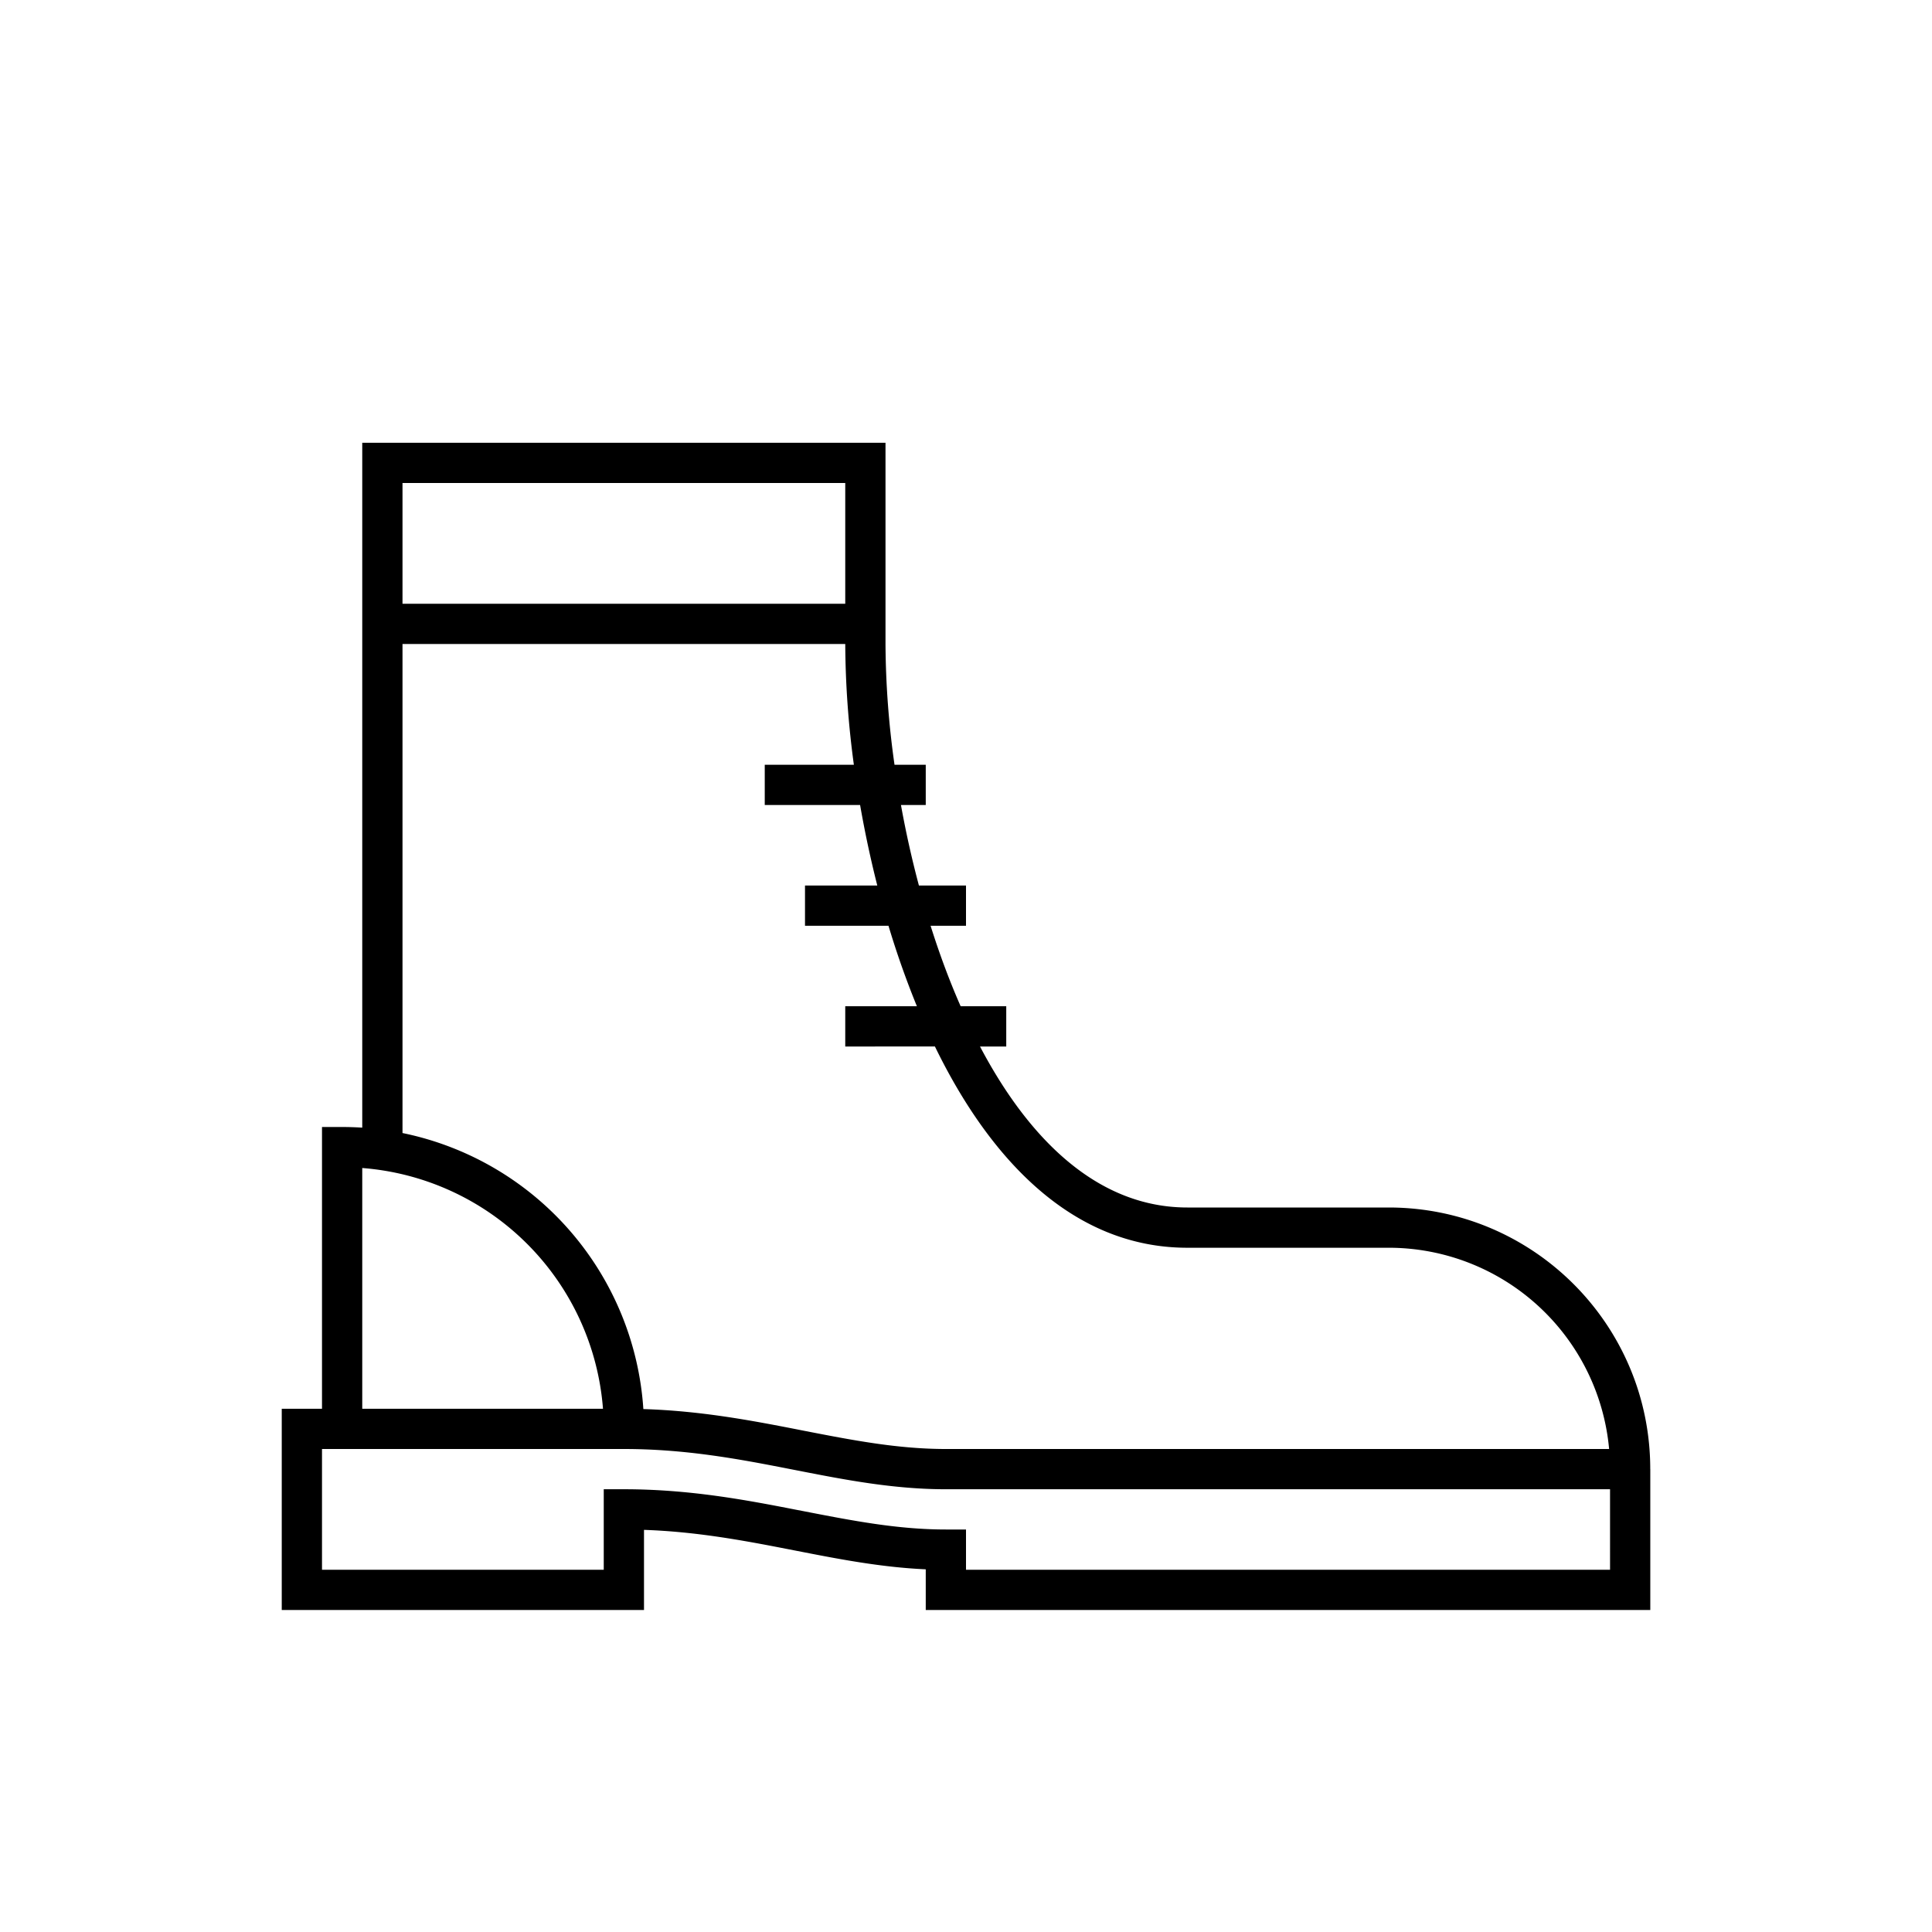 <svg xmlns="http://www.w3.org/2000/svg" width="48" height="48" fill="none" viewBox="0 0 48 48"><path fill="#000" fill-rule="evenodd" d="M9.5 11H9v17.016A8 8 0 0 0 8.5 28H8v7H7v5h9v-1.991c1.301.045 2.455.26 3.592.482l.18.035c1.054.206 2.11.413 3.228.463V40h18.001v-3.5H41c0-3.59-2.91-6.5-6.5-6.5h-5c-2.163 0-3.886-1.598-5.152-4H25v-1h-1.133c-.282-.64-.53-1.312-.747-2H24v-1h-1.17a25 25 0 0 1-.446-2H23v-1h-.776A22 22 0 0 1 22 16v-5H9.5m13.28 14a22 22 0 0 1-.706-2H20v-1h1.796a27 27 0 0 1-.427-2H19v-1h2.214A23 23 0 0 1 21 16H10v12.15a7.504 7.504 0 0 1 5.984 6.858c1.411.044 2.647.276 3.8.501l.151.03c1.233.24 2.36.461 3.565.461h16.478a5.5 5.5 0 0 0-5.478-5h-5c-2.883 0-4.933-2.246-6.272-5H21v-1zm17.221 12H23.5c-1.305 0-2.518-.237-3.728-.474l-.18-.035C18.312 36.24 17.01 36 15.5 36H8v3h7v-2h.5c1.615 0 3 .259 4.283.51l.152.029c1.233.24 2.36.461 3.565.461h.5v1h16.001zM9 35v-5.981A6.5 6.5 0 0 1 14.981 35zm1-20h11v-3H10z" clip-rule="evenodd"/></svg>